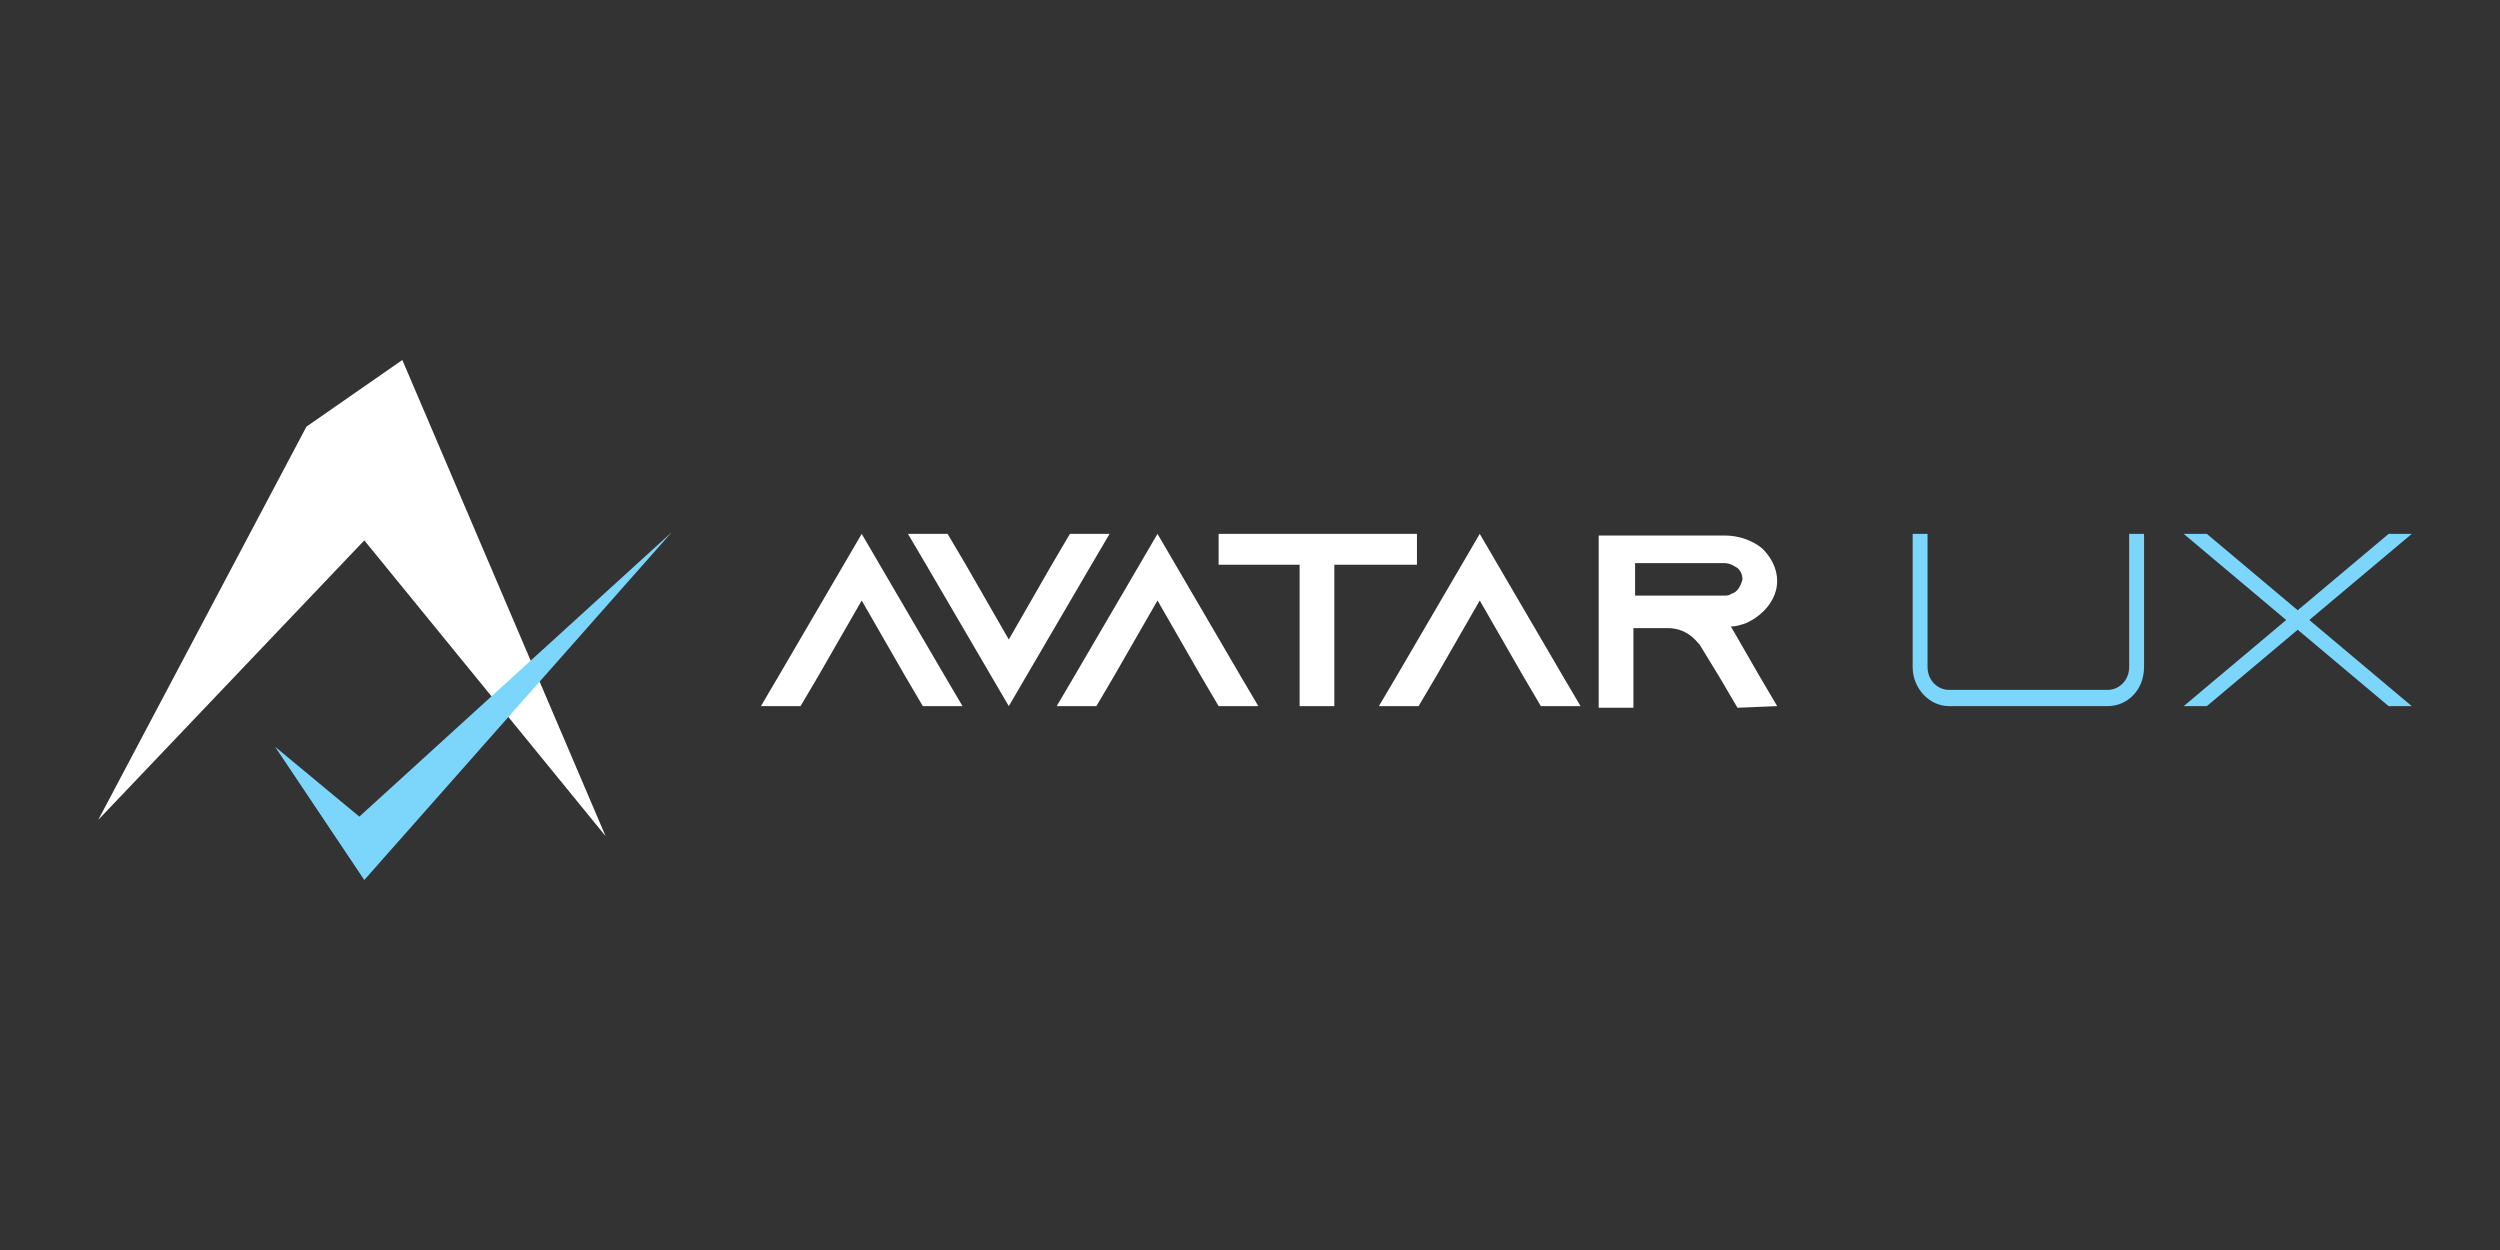 <svg width="60" height="30" viewBox="0 0 60 30" fill="none" xmlns="http://www.w3.org/2000/svg">
<rect x="0" y="0" width="60" height="30" fill="#333333" stroke="none"/>
<g clip-path="url(#clip0_314_3364)">
<path d="M2.358 19.677L7.355 10.239L9.656 8.64L14.534 20.067L8.743 12.969L2.358 19.677Z" fill="white"/>
<path d="M6.602 17.922L8.624 19.599L16.12 12.774L8.743 21.12L6.602 17.922Z" fill="#7CD6FB"/>
<path fill-rule="evenodd" clip-rule="evenodd" d="M26.194 13.554L26.63 12.813H25.678L25.242 13.554L24.211 15.348L23.18 13.554L22.743 12.813H21.791L22.228 13.554L24.211 16.947L26.194 13.554ZM22.148 16.947H23.1L22.664 16.206L20.681 12.813L18.698 16.206L18.262 16.947H19.213L19.65 16.206L20.681 14.412L21.712 16.206L22.148 16.947ZM30.199 16.947H29.247L28.811 16.206L27.78 14.412L26.749 16.206L26.313 16.947H25.361L25.797 16.206L27.78 12.813L29.763 16.206L30.199 16.947ZM34.007 13.554V12.813H29.247V13.554H31.191V16.947H32.024V13.554H34.007ZM37.933 16.947H36.981L36.545 16.206L35.514 14.412L34.483 16.206L34.046 16.947H33.094L33.531 16.206L35.514 12.813L37.497 16.206L37.933 16.947ZM42.652 16.947L42.216 16.206L41.542 15.036C41.661 15.036 41.78 14.997 41.899 14.958C42.335 14.763 42.652 14.373 42.652 13.944C42.652 13.632 42.494 13.359 42.295 13.164C42.057 12.969 41.74 12.852 41.383 12.852H38.369V16.986H39.202V15.075H40.035C40.352 15.075 40.59 15.231 40.749 15.426L40.788 15.465L41.264 16.245L41.7 16.986L42.652 16.947ZM41.542 14.256C41.502 14.295 41.423 14.295 41.383 14.295H39.242V13.515H41.383C41.542 13.515 41.621 13.593 41.7 13.632C41.74 13.671 41.819 13.749 41.819 13.905C41.78 14.061 41.7 14.217 41.542 14.256Z" fill="white"/>
<path fill-rule="evenodd" clip-rule="evenodd" d="M51.457 16.011V12.813H51.1V16.011C51.1 16.323 50.862 16.557 50.584 16.557H46.777C46.499 16.557 46.261 16.323 46.261 16.011V12.813H45.904V16.011C45.904 16.518 46.301 16.947 46.777 16.947H50.584C51.06 16.947 51.457 16.557 51.457 16.011ZM57.882 16.947L55.423 14.88L57.882 12.813H57.327L55.145 14.646L52.964 12.813H52.409L54.868 14.88L52.409 16.947H52.964L55.145 15.114L57.327 16.947H57.882Z" fill="#7CD6FB"/>
</g>
<defs>
<clipPath id="clip0_314_3364">
<rect width="55.92" height="12.48" fill="white" transform="translate(2.16 8.64)"/>
</clipPath>
</defs>
</svg>
